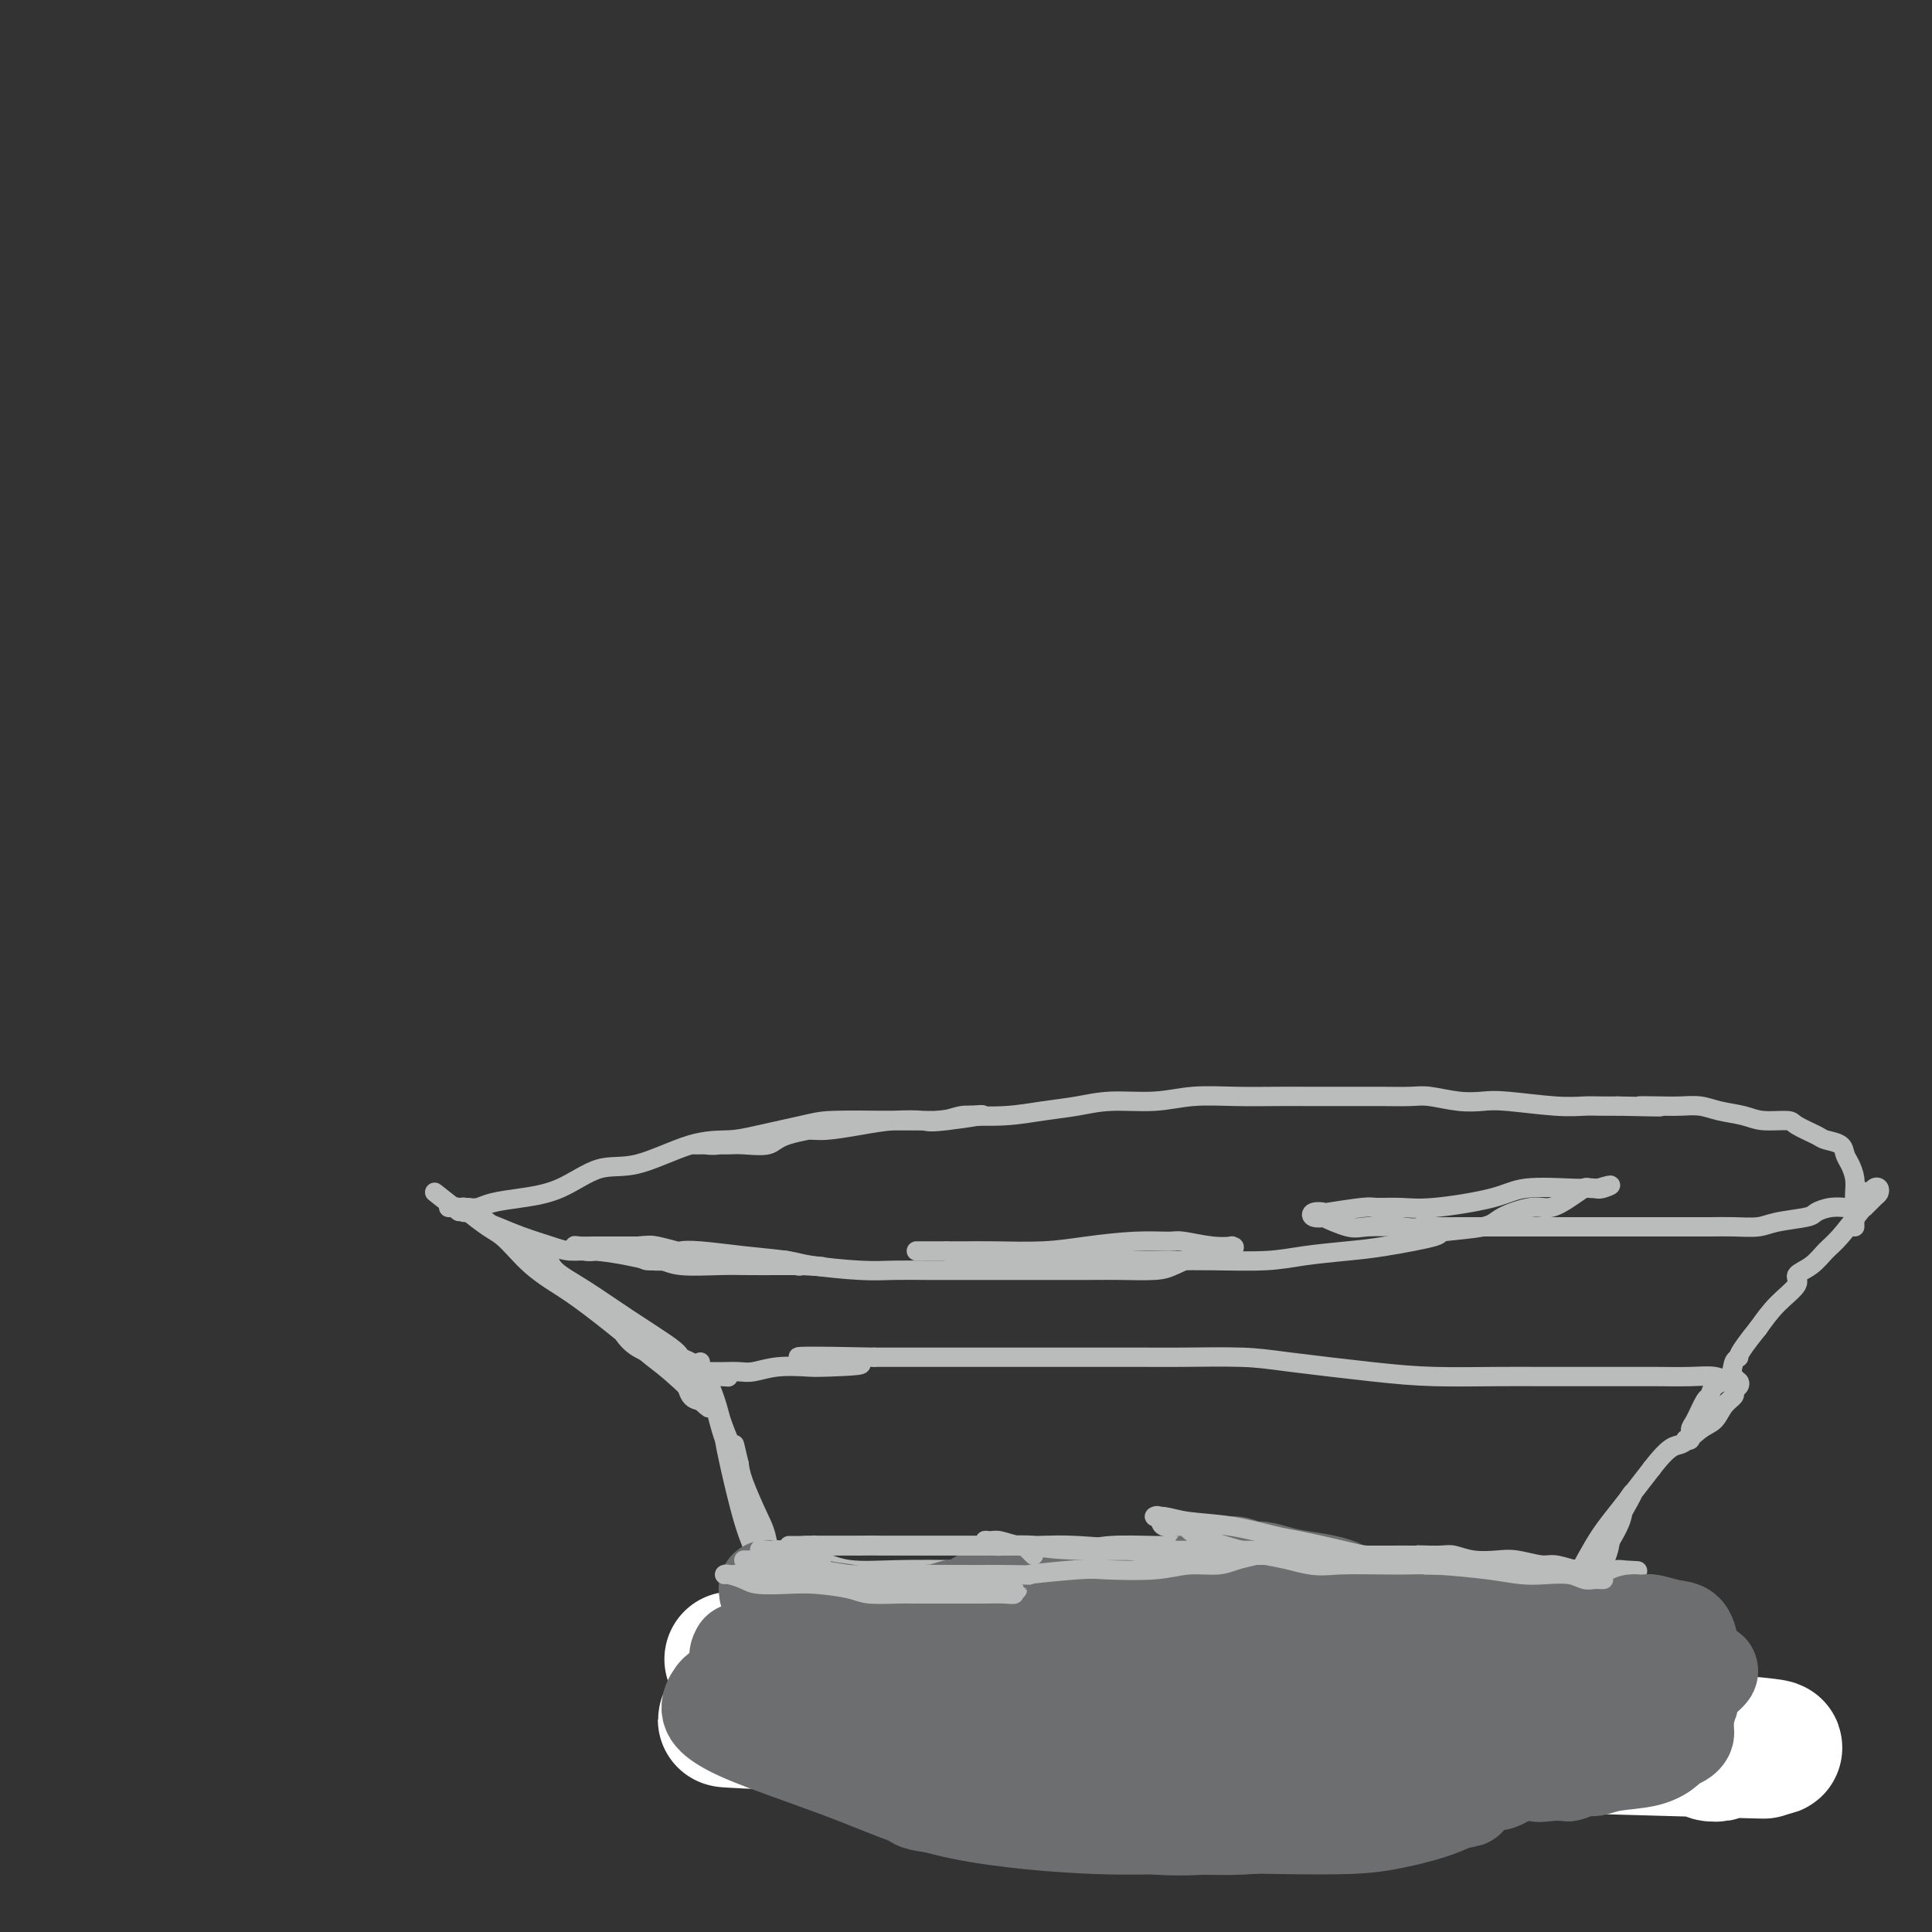 <svg viewBox='0 0 400 400' version='1.1' xmlns='http://www.w3.org/2000/svg' xmlns:xlink='http://www.w3.org/1999/xlink'><rect x="0" y="0" width="400" height="400" fill="#333333" stroke="none"/><g fill='none' stroke='#BABBBB' stroke-width='4' stroke-linecap='round' stroke-linejoin='round'><path d='M145,282c-0.173,0.116 -0.346,0.232 0,1c0.346,0.768 1.212,2.188 2,4c0.788,1.812 1.499,4.016 2,6c0.501,1.984 0.793,3.748 1,5c0.207,1.252 0.330,1.990 1,5c0.670,3.010 1.886,8.290 3,12c1.114,3.710 2.127,5.849 3,8c0.873,2.151 1.608,4.312 2,7c0.392,2.688 0.442,5.902 1,8c0.558,2.098 1.625,3.082 2,4c0.375,0.918 0.060,1.772 0,2c-0.060,0.228 0.137,-0.168 0,-2c-0.137,-1.832 -0.607,-5.099 -1,-7c-0.393,-1.901 -0.707,-2.438 -1,-5c-0.293,-2.562 -0.563,-7.151 -1,-10c-0.437,-2.849 -1.041,-3.959 -2,-6c-0.959,-2.041 -2.274,-5.012 -3,-7c-0.726,-1.988 -0.863,-2.994 -1,-4'/><path d='M153,303c-1.521,-6.544 -0.825,-3.404 -1,-3c-0.175,0.404 -1.221,-1.927 -2,-4c-0.779,-2.073 -1.292,-3.888 -2,-5c-0.708,-1.112 -1.610,-1.521 -2,-2c-0.390,-0.479 -0.266,-1.030 0,-1c0.266,0.030 0.675,0.640 1,1c0.325,0.360 0.566,0.471 1,2c0.434,1.529 1.062,4.475 2,7c0.938,2.525 2.187,4.630 3,8c0.813,3.370 1.188,8.004 2,11c0.812,2.996 2.059,4.354 3,7c0.941,2.646 1.576,6.581 2,9c0.424,2.419 0.635,3.323 1,4c0.365,0.677 0.882,1.126 1,2c0.118,0.874 -0.165,2.173 0,3c0.165,0.827 0.776,1.183 1,2c0.224,0.817 0.060,2.095 0,3c-0.060,0.905 -0.016,1.436 0,2c0.016,0.564 0.005,1.161 0,2c-0.005,0.839 -0.002,1.919 0,3'/><path d='M163,354c0.722,4.867 0.028,2.034 0,1c-0.028,-1.034 0.610,-0.271 1,0c0.390,0.271 0.532,0.049 1,0c0.468,-0.049 1.263,0.076 2,0c0.737,-0.076 1.415,-0.352 2,-1c0.585,-0.648 1.078,-1.667 4,-2c2.922,-0.333 8.273,0.020 12,0c3.727,-0.020 5.830,-0.412 9,0c3.170,0.412 7.406,1.627 10,2c2.594,0.373 3.544,-0.096 5,0c1.456,0.096 3.416,0.758 5,1c1.584,0.242 2.793,0.065 4,0c1.207,-0.065 2.413,-0.017 3,0c0.587,0.017 0.553,0.004 1,0c0.447,-0.004 1.373,0.002 2,0c0.627,-0.002 0.955,-0.011 1,0c0.045,0.011 -0.192,0.042 -1,0c-0.808,-0.042 -2.186,-0.155 -4,0c-1.814,0.155 -4.065,0.580 -8,0c-3.935,-0.580 -9.553,-2.166 -13,-3c-3.447,-0.834 -4.724,-0.917 -6,-1'/><path d='M193,351c-6.338,-0.619 -6.683,-0.166 -7,0c-0.317,0.166 -0.605,0.045 -1,0c-0.395,-0.045 -0.897,-0.015 0,0c0.897,0.015 3.194,0.015 6,0c2.806,-0.015 6.123,-0.046 9,0c2.877,0.046 5.314,0.168 7,0c1.686,-0.168 2.620,-0.626 4,0c1.380,0.626 3.206,2.335 5,3c1.794,0.665 3.557,0.286 5,0c1.443,-0.286 2.567,-0.479 5,0c2.433,0.479 6.175,1.630 9,2c2.825,0.370 4.732,-0.040 7,0c2.268,0.040 4.896,0.532 7,1c2.104,0.468 3.684,0.914 5,1c1.316,0.086 2.370,-0.187 4,0c1.630,0.187 3.838,0.835 5,1c1.162,0.165 1.278,-0.152 2,0c0.722,0.152 2.049,0.773 3,1c0.951,0.227 1.525,0.061 2,0c0.475,-0.061 0.850,-0.017 1,0c0.150,0.017 0.075,0.009 0,0'/><path d='M271,360c9.298,1.170 2.543,-0.404 0,-1c-2.543,-0.596 -0.874,-0.212 0,0c0.874,0.212 0.952,0.254 1,0c0.048,-0.254 0.065,-0.804 0,-1c-0.065,-0.196 -0.214,-0.038 0,0c0.214,0.038 0.789,-0.042 1,0c0.211,0.042 0.058,0.207 0,0c-0.058,-0.207 -0.019,-0.788 0,-1c0.019,-0.212 0.019,-0.057 0,0c-0.019,0.057 -0.057,0.015 0,0c0.057,-0.015 0.208,-0.004 0,0c-0.208,0.004 -0.774,0.001 -1,0c-0.226,-0.001 -0.113,-0.001 0,0'/><path d='M272,357c0.030,-0.448 -0.396,-0.067 -1,0c-0.604,0.067 -1.387,-0.179 -2,0c-0.613,0.179 -1.056,0.784 -2,1c-0.944,0.216 -2.387,0.044 -3,0c-0.613,-0.044 -0.395,0.041 -1,0c-0.605,-0.041 -2.033,-0.207 -3,0c-0.967,0.207 -1.473,0.787 -2,1c-0.527,0.213 -1.077,0.057 -2,0c-0.923,-0.057 -2.220,-0.016 -3,0c-0.780,0.016 -1.042,0.008 -1,0c0.042,-0.008 0.387,-0.016 1,0c0.613,0.016 1.494,0.057 3,0c1.506,-0.057 3.636,-0.212 5,0c1.364,0.212 1.963,0.793 4,1c2.037,0.207 5.512,0.041 7,0c1.488,-0.041 0.988,0.041 2,0c1.012,-0.041 3.536,-0.207 5,0c1.464,0.207 1.869,0.788 3,1c1.131,0.212 2.988,0.057 4,0c1.012,-0.057 1.178,-0.015 2,0c0.822,0.015 2.298,0.004 3,0c0.702,-0.004 0.629,-0.001 1,0c0.371,0.001 1.185,0.001 2,0'/><path d='M294,361c6.484,0.309 2.193,0.083 0,0c-2.193,-0.083 -2.287,-0.022 -4,0c-1.713,0.022 -5.046,0.006 -7,0c-1.954,-0.006 -2.531,-0.002 -4,0c-1.469,0.002 -3.832,0.000 -5,0c-1.168,-0.000 -1.141,-0.000 -2,0c-0.859,0.000 -2.603,0.000 -4,0c-1.397,-0.000 -2.448,-0.000 -3,0c-0.552,0.000 -0.605,0.000 -1,0c-0.395,-0.000 -1.132,0.000 -1,0c0.132,-0.000 1.133,-0.000 2,0c0.867,0.000 1.599,0.000 3,0c1.401,-0.000 3.470,-0.000 6,0c2.530,0.000 5.521,0.000 7,0c1.479,-0.000 1.447,-0.001 3,0c1.553,0.001 4.692,0.004 6,0c1.308,-0.004 0.784,-0.015 1,0c0.216,0.015 1.171,0.056 2,0c0.829,-0.056 1.531,-0.207 3,0c1.469,0.207 3.705,0.774 5,1c1.295,0.226 1.647,0.113 2,0'/><path d='M303,362c6.288,0.154 3.009,0.039 2,0c-1.009,-0.039 0.251,-0.001 1,0c0.749,0.001 0.988,-0.034 1,0c0.012,0.034 -0.203,0.138 0,0c0.203,-0.138 0.824,-0.516 1,-1c0.176,-0.484 -0.093,-1.072 0,-1c0.093,0.072 0.547,0.805 1,0c0.453,-0.805 0.904,-3.147 1,-4c0.096,-0.853 -0.162,-0.217 1,-2c1.162,-1.783 3.744,-5.986 5,-8c1.256,-2.014 1.187,-1.841 2,-3c0.813,-1.159 2.506,-3.651 4,-6c1.494,-2.349 2.787,-4.556 5,-8c2.213,-3.444 5.347,-8.127 7,-11c1.653,-2.873 1.827,-3.937 2,-5'/><path d='M336,313c4.302,-7.506 1.056,-2.772 0,-1c-1.056,1.772 0.077,0.583 0,1c-0.077,0.417 -1.364,2.440 -2,4c-0.636,1.560 -0.622,2.656 -1,4c-0.378,1.344 -1.148,2.937 -2,5c-0.852,2.063 -1.787,4.598 -3,7c-1.213,2.402 -2.703,4.671 -4,7c-1.297,2.329 -2.400,4.719 -3,6c-0.600,1.281 -0.697,1.455 -1,2c-0.303,0.545 -0.811,1.462 -1,2c-0.189,0.538 -0.059,0.697 0,1c0.059,0.303 0.048,0.748 0,0c-0.048,-0.748 -0.132,-2.690 0,-4c0.132,-1.310 0.482,-1.987 1,-3c0.518,-1.013 1.206,-2.360 2,-5c0.794,-2.640 1.693,-6.572 2,-8c0.307,-1.428 0.020,-0.352 1,-2c0.980,-1.648 3.225,-6.021 5,-9c1.775,-2.979 3.078,-4.566 5,-7c1.922,-2.434 4.461,-5.717 7,-9'/><path d='M342,304c3.943,-5.149 4.802,-4.521 6,-5c1.198,-0.479 2.737,-2.065 4,-3c1.263,-0.935 2.251,-1.220 3,-2c0.749,-0.780 1.259,-2.055 2,-3c0.741,-0.945 1.712,-1.560 2,-2c0.288,-0.440 -0.108,-0.706 0,-1c0.108,-0.294 0.722,-0.618 1,-1c0.278,-0.382 0.222,-0.824 0,-1c-0.222,-0.176 -0.611,-0.088 -1,0'/><path d='M359,286c0.612,-1.233 0.142,-0.316 0,0c-0.142,0.316 0.046,0.032 0,0c-0.046,-0.032 -0.325,0.188 -1,0c-0.675,-0.188 -1.748,-0.782 -3,-1c-1.252,-0.218 -2.685,-0.058 -5,0c-2.315,0.058 -5.512,0.016 -7,0c-1.488,-0.016 -1.266,-0.004 -3,0c-1.734,0.004 -5.425,0.002 -8,0c-2.575,-0.002 -4.033,-0.002 -6,0c-1.967,0.002 -4.443,0.008 -7,0c-2.557,-0.008 -5.194,-0.030 -9,0c-3.806,0.030 -8.779,0.113 -13,0c-4.221,-0.113 -7.689,-0.423 -13,-1c-5.311,-0.577 -12.465,-1.423 -17,-2c-4.535,-0.577 -6.450,-0.887 -10,-1c-3.550,-0.113 -8.734,-0.030 -12,0c-3.266,0.030 -4.614,0.008 -8,0c-3.386,-0.008 -8.812,-0.002 -12,0c-3.188,0.002 -4.139,0.001 -6,0c-1.861,-0.001 -4.631,-0.000 -8,0c-3.369,0.000 -7.336,0.000 -10,0c-2.664,-0.000 -4.025,-0.000 -6,0c-1.975,0.000 -4.564,0.000 -7,0c-2.436,-0.000 -4.718,-0.000 -7,0'/><path d='M181,281c-28.487,-0.607 -10.703,0.377 -5,1c5.703,0.623 -0.673,0.885 -4,1c-3.327,0.115 -3.604,0.083 -5,0c-1.396,-0.083 -3.911,-0.218 -6,0c-2.089,0.218 -3.752,0.791 -5,1c-1.248,0.209 -2.082,0.056 -3,0c-0.918,-0.056 -1.920,-0.016 -3,0c-1.080,0.016 -2.237,0.008 -3,0c-0.763,-0.008 -1.132,-0.016 -2,0c-0.868,0.016 -2.235,0.057 -3,0c-0.765,-0.057 -0.927,-0.211 -1,0c-0.073,0.211 -0.056,0.789 0,1c0.056,0.211 0.151,0.057 0,0c-0.151,-0.057 -0.549,-0.015 0,0c0.549,0.015 2.045,0.004 3,0c0.955,-0.004 1.369,-0.001 2,0c0.631,0.001 1.477,0.000 2,0c0.523,-0.000 0.721,-0.000 1,0c0.279,0.000 0.640,0.000 1,0'/><path d='M150,285c1.333,0.167 0.667,0.083 0,0'/><path d='M144,283c-0.200,-0.332 -0.400,-0.665 -1,-1c-0.600,-0.335 -1.600,-0.673 -2,-1c-0.400,-0.327 -0.199,-0.644 -2,-2c-1.801,-1.356 -5.602,-3.752 -9,-6c-3.398,-2.248 -6.391,-4.347 -9,-6c-2.609,-1.653 -4.834,-2.858 -6,-4c-1.166,-1.142 -1.273,-2.221 -2,-3c-0.727,-0.779 -2.074,-1.258 -2,-1c0.074,0.258 1.569,1.252 3,3c1.431,1.748 2.796,4.248 5,6c2.204,1.752 5.245,2.754 7,4c1.755,1.246 2.223,2.737 3,4c0.777,1.263 1.862,2.300 3,3c1.138,0.700 2.330,1.063 4,2c1.670,0.937 3.819,2.447 5,4c1.181,1.553 1.395,3.149 2,4c0.605,0.851 1.601,0.957 2,1c0.399,0.043 0.199,0.021 0,0'/><path d='M145,290c4.344,3.984 -0.795,-1.057 -4,-4c-3.205,-2.943 -4.475,-3.789 -6,-5c-1.525,-1.211 -3.303,-2.788 -6,-5c-2.697,-2.212 -6.311,-5.058 -9,-7c-2.689,-1.942 -4.451,-2.980 -6,-4c-1.549,-1.020 -2.884,-2.021 -4,-3c-1.116,-0.979 -2.012,-1.937 -3,-3c-0.988,-1.063 -2.067,-2.232 -3,-3c-0.933,-0.768 -1.721,-1.134 -3,-2c-1.279,-0.866 -3.050,-2.232 -4,-3c-0.950,-0.768 -1.078,-0.938 -1,-1c0.078,-0.062 0.364,-0.017 0,0c-0.364,0.017 -1.376,0.004 -2,0c-0.624,-0.004 -0.860,-0.001 -1,0c-0.140,0.001 -0.183,0.000 0,0c0.183,-0.000 0.591,-0.000 1,0'/><path d='M94,250c-7.878,-6.187 -2.074,-1.653 0,0c2.074,1.653 0.417,0.427 0,0c-0.417,-0.427 0.406,-0.055 1,0c0.594,0.055 0.958,-0.207 1,0c0.042,0.207 -0.238,0.884 0,1c0.238,0.116 0.994,-0.330 2,0c1.006,0.330 2.263,1.437 3,2c0.737,0.563 0.953,0.581 2,1c1.047,0.419 2.926,1.239 5,2c2.074,0.761 4.345,1.461 6,2c1.655,0.539 2.695,0.915 4,1c1.305,0.085 2.875,-0.121 5,0c2.125,0.121 4.805,0.568 7,1c2.195,0.432 3.903,0.848 5,1c1.097,0.152 1.582,0.040 5,0c3.418,-0.040 9.770,-0.007 13,0c3.230,0.007 3.338,-0.012 4,0c0.662,0.012 1.879,0.055 3,0c1.121,-0.055 2.148,-0.207 3,0c0.852,0.207 1.529,0.773 2,1c0.471,0.227 0.735,0.113 1,0'/><path d='M166,262c7.688,0.464 2.907,0.124 1,0c-1.907,-0.124 -0.939,-0.034 -1,0c-0.061,0.034 -1.150,0.010 -2,0c-0.850,-0.010 -1.462,-0.007 -3,0c-1.538,0.007 -4.002,0.017 -6,0c-1.998,-0.017 -3.531,-0.060 -6,0c-2.469,0.060 -5.875,0.223 -8,0c-2.125,-0.223 -2.971,-0.830 -4,-1c-1.029,-0.170 -2.243,0.099 -3,0c-0.757,-0.099 -1.058,-0.566 -3,-1c-1.942,-0.434 -5.524,-0.834 -7,-1c-1.476,-0.166 -0.845,-0.097 -1,0c-0.155,0.097 -1.094,0.222 -2,0c-0.906,-0.222 -1.779,-0.792 -2,-1c-0.221,-0.208 0.209,-0.056 1,0c0.791,0.056 1.944,0.015 3,0c1.056,-0.015 2.015,-0.004 3,0c0.985,0.004 1.996,0.001 3,0c1.004,-0.001 2.002,-0.001 3,0'/><path d='M132,258c2.372,-0.214 2.801,-0.251 4,0c1.199,0.251 3.168,0.788 4,1c0.832,0.212 0.527,0.098 1,0c0.473,-0.098 1.724,-0.180 4,0c2.276,0.180 5.576,0.623 9,1c3.424,0.377 6.972,0.690 9,1c2.028,0.310 2.537,0.619 5,1c2.463,0.381 6.882,0.834 10,1c3.118,0.166 4.935,0.044 7,0c2.065,-0.044 4.376,-0.012 7,0c2.624,0.012 5.560,0.004 8,0c2.440,-0.004 4.384,-0.003 9,0c4.616,0.003 11.903,0.008 16,0c4.097,-0.008 5.005,-0.030 7,0c1.995,0.030 5.076,0.113 7,0c1.924,-0.113 2.692,-0.423 4,-1c1.308,-0.577 3.158,-1.423 4,-2c0.842,-0.577 0.676,-0.887 1,-1c0.324,-0.113 1.138,-0.030 2,0c0.862,0.030 1.770,0.008 2,0c0.230,-0.008 -0.220,-0.002 0,0c0.220,0.002 1.110,0.001 2,0'/><path d='M254,259c2.506,-0.841 1.271,-0.943 1,-1c-0.271,-0.057 0.421,-0.069 0,0c-0.421,0.069 -1.954,0.217 -4,0c-2.046,-0.217 -4.605,-0.801 -6,-1c-1.395,-0.199 -1.628,-0.015 -3,0c-1.372,0.015 -3.884,-0.140 -7,0c-3.116,0.140 -6.835,0.573 -10,1c-3.165,0.427 -5.774,0.846 -9,1c-3.226,0.154 -7.067,0.041 -10,0c-2.933,-0.041 -4.957,-0.011 -6,0c-1.043,0.011 -1.105,0.003 -2,0c-0.895,-0.003 -2.623,-0.001 -4,0c-1.377,0.001 -2.402,0.000 -3,0c-0.598,-0.000 -0.769,-0.000 -1,0c-0.231,0.000 -0.524,0.000 0,0c0.524,-0.000 1.864,-0.000 3,0c1.136,0.000 2.068,0.000 3,0'/><path d='M196,259c1.224,0.453 1.783,1.585 3,2c1.217,0.415 3.093,0.111 5,0c1.907,-0.111 3.844,-0.030 7,0c3.156,0.030 7.532,0.008 10,0c2.468,-0.008 3.028,-0.002 4,0c0.972,0.002 2.355,0.001 5,0c2.645,-0.001 6.552,-0.003 9,0c2.448,0.003 3.437,0.012 5,0c1.563,-0.012 3.699,-0.044 7,0c3.301,0.044 7.766,0.163 11,0c3.234,-0.163 5.237,-0.607 8,-1c2.763,-0.393 6.284,-0.735 9,-1c2.716,-0.265 4.625,-0.455 8,-1c3.375,-0.545 8.216,-1.446 10,-2c1.784,-0.554 0.510,-0.760 2,-1c1.490,-0.240 5.742,-0.515 8,-1c2.258,-0.485 2.521,-1.181 4,-2c1.479,-0.819 4.174,-1.760 6,-2c1.826,-0.240 2.782,0.223 4,0c1.218,-0.223 2.698,-1.132 4,-2c1.302,-0.868 2.428,-1.695 3,-2c0.572,-0.305 0.592,-0.087 1,0c0.408,0.087 1.204,0.044 2,0'/><path d='M331,246c4.032,-1.238 2.112,-0.333 1,0c-1.112,0.333 -1.417,0.095 -2,0c-0.583,-0.095 -1.446,-0.046 -2,0c-0.554,0.046 -0.800,0.089 -3,0c-2.200,-0.089 -6.355,-0.311 -9,0c-2.645,0.311 -3.781,1.154 -7,2c-3.219,0.846 -8.520,1.694 -12,2c-3.480,0.306 -5.137,0.068 -7,0c-1.863,-0.068 -3.932,0.033 -5,0c-1.068,-0.033 -1.136,-0.201 -3,0c-1.864,0.201 -5.524,0.772 -7,1c-1.476,0.228 -0.768,0.112 -1,0c-0.232,-0.112 -1.405,-0.218 -2,0c-0.595,0.218 -0.612,0.762 0,1c0.612,0.238 1.855,0.169 2,0c0.145,-0.169 -0.806,-0.437 0,0c0.806,0.437 3.371,1.579 5,2c1.629,0.421 2.323,0.120 4,0c1.677,-0.120 4.339,-0.060 7,0'/><path d='M290,254c3.585,0.464 3.546,0.124 4,0c0.454,-0.124 1.399,-0.033 3,0c1.601,0.033 3.857,0.009 5,0c1.143,-0.009 1.173,-0.002 3,0c1.827,0.002 5.450,0.001 7,0c1.550,-0.001 1.025,-0.000 2,0c0.975,0.000 3.449,0.000 5,0c1.551,-0.000 2.178,-0.000 4,0c1.822,0.000 4.840,-0.000 7,0c2.160,0.000 3.462,0.000 5,0c1.538,-0.000 3.313,-0.000 5,0c1.687,0.000 3.288,0.001 5,0c1.712,-0.001 3.536,-0.003 5,0c1.464,0.003 2.567,0.012 4,0c1.433,-0.012 3.194,-0.044 5,0c1.806,0.044 3.655,0.166 5,0c1.345,-0.166 2.185,-0.619 4,-1c1.815,-0.381 4.605,-0.691 6,-1c1.395,-0.309 1.394,-0.619 2,-1c0.606,-0.381 1.817,-0.833 3,-1c1.183,-0.167 2.338,-0.048 3,0c0.662,0.048 0.831,0.024 1,0'/><path d='M383,250c3.345,-0.433 2.206,0.486 2,0c-0.206,-0.486 0.520,-2.376 1,-3c0.480,-0.624 0.715,0.016 1,0c0.285,-0.016 0.619,-0.690 1,-1c0.381,-0.310 0.809,-0.255 1,0c0.191,0.255 0.144,0.712 0,1c-0.144,0.288 -0.384,0.408 -1,1c-0.616,0.592 -1.609,1.657 -2,2c-0.391,0.343 -0.180,-0.035 -1,1c-0.820,1.035 -2.672,3.483 -4,5c-1.328,1.517 -2.133,2.102 -3,3c-0.867,0.898 -1.796,2.108 -3,3c-1.204,0.892 -2.684,1.466 -3,2c-0.316,0.534 0.530,1.028 0,2c-0.530,0.972 -2.437,2.420 -4,4c-1.563,1.580 -2.781,3.290 -4,5'/><path d='M364,275c-4.717,5.827 -4.010,5.895 -4,6c0.010,0.105 -0.679,0.249 -1,1c-0.321,0.751 -0.275,2.110 -1,3c-0.725,0.890 -2.223,1.312 -3,2c-0.777,0.688 -0.834,1.642 -1,2c-0.166,0.358 -0.440,0.120 -1,1c-0.560,0.880 -1.404,2.877 -2,4c-0.596,1.123 -0.943,1.373 -1,2c-0.057,0.627 0.177,1.630 0,2c-0.177,0.370 -0.765,0.106 -1,0c-0.235,-0.106 -0.118,-0.053 0,0'/><path d='M97,250c0.637,0.090 1.274,0.181 2,0c0.726,-0.181 1.543,-0.633 3,-1c1.457,-0.367 3.556,-0.648 6,-1c2.444,-0.352 5.234,-0.773 8,-2c2.766,-1.227 5.509,-3.259 8,-4c2.491,-0.741 4.732,-0.191 8,-1c3.268,-0.809 7.563,-2.977 11,-4c3.437,-1.023 6.015,-0.901 8,-1c1.985,-0.099 3.377,-0.419 6,-1c2.623,-0.581 6.476,-1.423 9,-2c2.524,-0.577 3.718,-0.891 6,-1c2.282,-0.109 5.651,-0.015 9,0c3.349,0.015 6.679,-0.048 9,0c2.321,0.048 3.633,0.209 5,0c1.367,-0.209 2.789,-0.788 4,-1c1.211,-0.212 2.211,-0.057 3,0c0.789,0.057 1.368,0.016 1,0c-0.368,-0.016 -1.684,-0.008 -3,0'/><path d='M200,231c8.141,-0.705 -0.006,0.533 -4,1c-3.994,0.467 -3.835,0.163 -5,0c-1.165,-0.163 -3.655,-0.185 -6,0c-2.345,0.185 -4.545,0.575 -7,1c-2.455,0.425 -5.166,0.883 -7,1c-1.834,0.117 -2.791,-0.109 -4,0c-1.209,0.109 -2.671,0.551 -4,1c-1.329,0.449 -2.526,0.905 -4,1c-1.474,0.095 -3.227,-0.171 -5,0c-1.773,0.171 -3.568,0.778 -5,1c-1.432,0.222 -2.501,0.060 -3,0c-0.499,-0.060 -0.428,-0.016 -1,0c-0.572,0.016 -1.786,0.006 -1,0c0.786,-0.006 3.572,-0.007 5,0c1.428,0.007 1.497,0.024 2,0c0.503,-0.024 1.440,-0.087 3,0c1.560,0.087 3.741,0.325 5,0c1.259,-0.325 1.594,-1.211 4,-2c2.406,-0.789 6.882,-1.479 9,-2c2.118,-0.521 1.878,-0.871 3,-1c1.122,-0.129 3.606,-0.037 7,0c3.394,0.037 7.697,0.018 12,0'/><path d='M194,232c8.692,-1.013 6.421,-1.046 7,-1c0.579,0.046 4.007,0.171 7,0c2.993,-0.171 5.549,-0.638 8,-1c2.451,-0.362 4.796,-0.619 7,-1c2.204,-0.381 4.269,-0.887 7,-1c2.731,-0.113 6.130,0.166 9,0c2.870,-0.166 5.211,-0.776 8,-1c2.789,-0.224 6.025,-0.060 9,0c2.975,0.060 5.689,0.016 8,0c2.311,-0.016 4.219,-0.005 7,0c2.781,0.005 6.434,0.005 9,0c2.566,-0.005 4.045,-0.015 6,0c1.955,0.015 4.387,0.056 6,0c1.613,-0.056 2.408,-0.207 4,0c1.592,0.207 3.980,0.774 6,1c2.020,0.226 3.670,0.113 5,0c1.330,-0.113 2.340,-0.226 5,0c2.660,0.226 6.971,0.793 10,1c3.029,0.207 4.777,0.056 6,0c1.223,-0.056 1.921,-0.016 3,0c1.079,0.016 2.540,0.008 4,0'/><path d='M335,229c14.554,0.310 6.940,0.086 5,0c-1.940,-0.086 1.794,-0.034 4,0c2.206,0.034 2.885,0.052 4,0c1.115,-0.052 2.667,-0.172 4,0c1.333,0.172 2.448,0.637 4,1c1.552,0.363 3.540,0.626 5,1c1.460,0.374 2.392,0.860 4,1c1.608,0.140 3.891,-0.065 5,0c1.109,0.065 1.042,0.402 2,1c0.958,0.598 2.939,1.458 4,2c1.061,0.542 1.202,0.767 2,1c0.798,0.233 2.252,0.475 3,1c0.748,0.525 0.789,1.334 1,2c0.211,0.666 0.592,1.189 1,2c0.408,0.811 0.841,1.908 1,3c0.159,1.092 0.043,2.177 0,3c-0.043,0.823 -0.011,1.384 0,2c0.011,0.616 0.003,1.289 0,2c-0.003,0.711 -0.001,1.461 0,2c0.001,0.539 0.000,0.868 0,1c-0.000,0.132 -0.000,0.066 0,0'/></g>
<g fill='none' stroke='#FFFFFF' stroke-width='28' stroke-linecap='round' stroke-linejoin='round'><path d='M158,356c4.994,0.038 9.987,0.076 3,0c-6.987,-0.076 -25.955,-0.265 13,1c38.955,1.265 135.834,3.986 172,5c36.166,1.014 11.619,0.321 3,0c-8.619,-0.321 -1.310,-0.272 2,0c3.310,0.272 2.622,0.765 3,1c0.378,0.235 1.822,0.210 2,0c0.178,-0.210 -0.911,-0.605 -2,-1'/><path d='M354,362c29.020,0.479 3.570,-1.322 -7,-2c-10.570,-0.678 -6.260,-0.233 -6,0c0.260,0.233 -3.529,0.256 -8,0c-4.471,-0.256 -9.623,-0.789 -13,-1c-3.377,-0.211 -4.978,-0.098 -7,0c-2.022,0.098 -4.466,0.182 -8,0c-3.534,-0.182 -8.158,-0.629 -11,-1c-2.842,-0.371 -3.903,-0.667 -7,-1c-3.097,-0.333 -8.230,-0.702 -14,-1c-5.770,-0.298 -12.178,-0.524 -17,-1c-4.822,-0.476 -8.059,-1.204 -14,-2c-5.941,-0.796 -14.587,-1.662 -20,-2c-5.413,-0.338 -7.592,-0.147 -10,0c-2.408,0.147 -5.045,0.252 -9,0c-3.955,-0.252 -9.228,-0.860 -12,-1c-2.772,-0.140 -3.043,0.188 -6,0c-2.957,-0.188 -8.601,-0.890 -11,-1c-2.399,-0.110 -1.552,0.374 -2,0c-0.448,-0.374 -2.192,-1.606 -4,-2c-1.808,-0.394 -3.681,0.049 -5,0c-1.319,-0.049 -2.086,-0.590 -3,-1c-0.914,-0.410 -1.975,-0.689 -3,-1c-1.025,-0.311 -2.012,-0.656 -3,-1'/><path d='M154,344c-4.793,-0.927 -1.275,-0.246 0,0c1.275,0.246 0.307,0.056 0,0c-0.307,-0.056 0.048,0.024 1,0c0.952,-0.024 2.501,-0.150 4,0c1.499,0.150 2.946,0.576 6,1c3.054,0.424 7.713,0.846 13,1c5.287,0.154 11.201,0.042 19,0c7.799,-0.042 17.485,-0.012 24,0c6.515,0.012 9.861,0.007 18,0c8.139,-0.007 21.072,-0.016 28,0c6.928,0.016 7.852,0.057 10,0c2.148,-0.057 5.520,-0.211 11,0c5.480,0.211 13.067,0.789 17,1c3.933,0.211 4.213,0.057 5,0c0.787,-0.057 2.082,-0.016 4,0c1.918,0.016 4.459,0.008 7,0'/><path d='M321,347c26.873,0.525 10.556,0.337 6,0c-4.556,-0.337 2.649,-0.822 6,-1c3.351,-0.178 2.849,-0.048 3,0c0.151,0.048 0.955,0.013 2,0c1.045,-0.013 2.332,-0.003 3,0c0.668,0.003 0.718,0.001 1,0c0.282,-0.001 0.795,-0.000 1,0c0.205,0.000 0.103,0.000 0,0'/></g>
<g fill='none' stroke='#BABBBB' stroke-width='4' stroke-linecap='round' stroke-linejoin='round'><path d='M158,320c0.397,0.467 0.795,0.934 1,1c0.205,0.066 0.218,-0.270 2,0c1.782,0.270 5.335,1.145 8,2c2.665,0.855 4.444,1.691 7,2c2.556,0.309 5.890,0.090 10,0c4.110,-0.090 8.997,-0.051 13,0c4.003,0.051 7.122,0.115 9,0c1.878,-0.115 2.515,-0.409 4,-1c1.485,-0.591 3.818,-1.479 6,-2c2.182,-0.521 4.212,-0.676 6,-1c1.788,-0.324 3.335,-0.819 6,-1c2.665,-0.181 6.448,-0.049 9,0c2.552,0.049 3.875,0.013 6,0c2.125,-0.013 5.054,-0.005 7,0c1.946,0.005 2.908,0.005 4,0c1.092,-0.005 2.313,-0.016 4,0c1.687,0.016 3.839,0.060 5,0c1.161,-0.060 1.332,-0.222 2,0c0.668,0.222 1.834,0.829 3,1c1.166,0.171 2.333,-0.094 3,0c0.667,0.094 0.833,0.547 1,1'/><path d='M274,322c7.391,0.309 3.867,0.083 3,0c-0.867,-0.083 0.923,-0.022 2,0c1.077,0.022 1.442,0.005 3,0c1.558,-0.005 4.309,0.002 6,0c1.691,-0.002 2.322,-0.014 4,0c1.678,0.014 4.404,0.055 6,0c1.596,-0.055 2.062,-0.207 3,0c0.938,0.207 2.346,0.772 4,1c1.654,0.228 3.553,0.117 5,0c1.447,-0.117 2.441,-0.242 4,0c1.559,0.242 3.681,0.849 5,1c1.319,0.151 1.834,-0.156 3,0c1.166,0.156 2.984,0.774 4,1c1.016,0.226 1.229,0.061 2,0c0.771,-0.061 2.099,-0.016 3,0c0.901,0.016 1.376,0.004 2,0c0.624,-0.004 1.399,-0.001 2,0c0.601,0.001 1.029,0.000 1,0c-0.029,-0.000 -0.514,-0.000 -1,0'/><path d='M335,325c8.950,0.459 0.826,0.108 -3,0c-3.826,-0.108 -3.352,0.027 -4,0c-0.648,-0.027 -2.416,-0.218 -5,0c-2.584,0.218 -5.983,0.843 -8,1c-2.017,0.157 -2.652,-0.154 -5,0c-2.348,0.154 -6.409,0.773 -9,1c-2.591,0.227 -3.714,0.061 -5,0c-1.286,-0.061 -2.737,-0.016 -4,0c-1.263,0.016 -2.340,0.004 -3,0c-0.660,-0.004 -0.903,-0.001 -1,0c-0.097,0.001 -0.049,0.001 0,0'/></g>
<g fill='none' stroke='#6D6E70' stroke-width='20' stroke-linecap='round' stroke-linejoin='round'><path d='M162,337c-0.210,0.255 -0.419,0.509 0,1c0.419,0.491 1.467,1.218 3,2c1.533,0.782 3.550,1.620 5,2c1.450,0.380 2.331,0.301 5,1c2.669,0.699 7.124,2.177 9,3c1.876,0.823 1.171,0.991 2,1c0.829,0.009 3.191,-0.141 5,0c1.809,0.141 3.063,0.574 5,1c1.937,0.426 4.555,0.844 7,1c2.445,0.156 4.717,0.050 7,0c2.283,-0.050 4.578,-0.045 7,0c2.422,0.045 4.972,0.129 6,0c1.028,-0.129 0.535,-0.470 -1,-1c-1.535,-0.530 -4.113,-1.247 -6,-2c-1.887,-0.753 -3.083,-1.542 -4,-2c-0.917,-0.458 -1.555,-0.585 -4,-1c-2.445,-0.415 -6.699,-1.119 -10,-2c-3.301,-0.881 -5.651,-1.941 -8,-3'/><path d='M190,338c-5.691,-1.611 -3.419,-0.137 -4,0c-0.581,0.137 -4.017,-1.062 -6,-2c-1.983,-0.938 -2.515,-1.614 -4,-2c-1.485,-0.386 -3.925,-0.482 -6,-1c-2.075,-0.518 -3.787,-1.457 -5,-2c-1.213,-0.543 -1.926,-0.690 -3,-1c-1.074,-0.310 -2.507,-0.785 -3,-1c-0.493,-0.215 -0.045,-0.171 0,0c0.045,0.171 -0.313,0.470 0,1c0.313,0.530 1.299,1.291 2,2c0.701,0.709 1.119,1.365 2,2c0.881,0.635 2.226,1.250 3,2c0.774,0.750 0.978,1.636 2,2c1.022,0.364 2.863,0.205 4,0c1.137,-0.205 1.570,-0.457 2,0c0.430,0.457 0.857,1.624 1,2c0.143,0.376 0.000,-0.040 1,0c1.000,0.040 3.141,0.536 4,1c0.859,0.464 0.436,0.898 1,1c0.564,0.102 2.113,-0.126 3,0c0.887,0.126 1.110,0.608 2,1c0.890,0.392 2.445,0.696 4,1'/><path d='M190,344c4.125,1.094 3.438,0.829 5,1c1.562,0.171 5.374,0.779 8,1c2.626,0.221 4.065,0.056 6,0c1.935,-0.056 4.365,-0.001 8,0c3.635,0.001 8.475,-0.052 12,0c3.525,0.052 5.735,0.207 9,0c3.265,-0.207 7.584,-0.777 11,-1c3.416,-0.223 5.931,-0.098 8,0c2.069,0.098 3.694,0.170 6,0c2.306,-0.170 5.292,-0.580 7,-1c1.708,-0.420 2.136,-0.848 1,-1c-1.136,-0.152 -3.838,-0.027 -6,0c-2.162,0.027 -3.785,-0.045 -6,0c-2.215,0.045 -5.021,0.207 -7,0c-1.979,-0.207 -3.129,-0.784 -6,-1c-2.871,-0.216 -7.462,-0.072 -12,0c-4.538,0.072 -9.023,0.072 -11,0c-1.977,-0.072 -1.448,-0.215 -4,0c-2.552,0.215 -8.187,0.789 -12,1c-3.813,0.211 -5.804,0.060 -8,0c-2.196,-0.060 -4.598,-0.030 -7,0'/><path d='M192,343c-13.312,-0.381 -7.592,-0.834 -7,-1c0.592,-0.166 -3.944,-0.044 -7,0c-3.056,0.044 -4.633,0.012 -6,0c-1.367,-0.012 -2.524,-0.003 -4,0c-1.476,0.003 -3.271,0.001 -5,0c-1.729,-0.001 -3.391,-0.002 -4,0c-0.609,0.002 -0.166,0.006 -1,0c-0.834,-0.006 -2.945,-0.021 -4,0c-1.055,0.021 -1.054,0.077 -1,0c0.054,-0.077 0.160,-0.288 0,0c-0.160,0.288 -0.586,1.075 0,2c0.586,0.925 2.183,1.989 5,3c2.817,1.011 6.855,1.970 10,3c3.145,1.030 5.398,2.133 10,3c4.602,0.867 11.553,1.500 15,2c3.447,0.500 3.388,0.867 10,1c6.612,0.133 19.893,0.033 25,0c5.107,-0.033 2.039,0.001 3,0c0.961,-0.001 5.951,-0.039 10,0c4.049,0.039 7.157,0.154 9,0c1.843,-0.154 2.422,-0.577 3,-1'/><path d='M253,355c9.770,-0.124 4.194,-0.435 2,-1c-2.194,-0.565 -1.006,-1.383 -1,-2c0.006,-0.617 -1.170,-1.031 -3,-2c-1.830,-0.969 -4.312,-2.491 -8,-3c-3.688,-0.509 -8.580,-0.005 -13,0c-4.420,0.005 -8.367,-0.490 -13,-1c-4.633,-0.510 -9.951,-1.035 -17,-1c-7.049,0.035 -15.828,0.631 -22,1c-6.172,0.369 -9.739,0.510 -14,1c-4.261,0.490 -9.218,1.328 -12,2c-2.782,0.672 -3.390,1.177 -4,2c-0.610,0.823 -1.224,1.963 -1,3c0.224,1.037 1.285,1.970 3,3c1.715,1.030 4.083,2.156 9,4c4.917,1.844 12.382,4.405 19,7c6.618,2.595 12.388,5.223 21,7c8.612,1.777 20.064,2.703 28,3c7.936,0.297 12.354,-0.034 17,0c4.646,0.034 9.520,0.432 15,0c5.480,-0.432 11.566,-1.695 15,-3c3.434,-1.305 4.217,-2.653 5,-4'/><path d='M279,371c4.007,-1.853 4.025,-2.985 4,-4c-0.025,-1.015 -0.093,-1.911 0,-3c0.093,-1.089 0.347,-2.369 0,-4c-0.347,-1.631 -1.296,-3.613 -3,-5c-1.704,-1.387 -4.163,-2.180 -10,-3c-5.837,-0.820 -15.052,-1.668 -22,-2c-6.948,-0.332 -11.630,-0.148 -20,0c-8.370,0.148 -20.430,0.261 -28,1c-7.570,0.739 -10.650,2.106 -15,3c-4.350,0.894 -9.970,1.316 -13,2c-3.030,0.684 -3.470,1.631 -4,3c-0.530,1.369 -1.149,3.161 -1,4c0.149,0.839 1.065,0.725 4,1c2.935,0.275 7.888,0.941 13,2c5.112,1.059 10.384,2.513 19,3c8.616,0.487 20.577,0.008 29,0c8.423,-0.008 13.307,0.454 21,0c7.693,-0.454 18.196,-1.823 25,-3c6.804,-1.177 9.909,-2.163 14,-4c4.091,-1.837 9.169,-4.525 12,-6c2.831,-1.475 3.416,-1.738 4,-2'/><path d='M308,354c4.337,-1.730 0.180,-0.054 -2,0c-2.180,0.054 -2.383,-1.514 -5,-2c-2.617,-0.486 -7.647,0.110 -12,1c-4.353,0.890 -8.030,2.073 -11,3c-2.970,0.927 -5.235,1.596 -12,3c-6.765,1.404 -18.031,3.541 -27,5c-8.969,1.459 -15.640,2.240 -21,3c-5.360,0.760 -9.408,1.500 -14,2c-4.592,0.500 -9.727,0.761 -12,1c-2.273,0.239 -1.684,0.457 -2,1c-0.316,0.543 -1.538,1.411 0,2c1.538,0.589 5.838,0.900 8,1c2.162,0.100 2.188,-0.012 5,0c2.812,0.012 8.409,0.147 15,1c6.591,0.853 14.174,2.422 20,3c5.826,0.578 9.895,0.163 14,0c4.105,-0.163 8.246,-0.074 13,0c4.754,0.074 10.120,0.133 14,0c3.880,-0.133 6.276,-0.459 9,-1c2.724,-0.541 5.778,-1.297 8,-2c2.222,-0.703 3.611,-1.351 5,-2'/><path d='M301,373c3.857,-0.810 2.499,-0.334 3,-1c0.501,-0.666 2.860,-2.472 4,-3c1.140,-0.528 1.062,0.223 2,0c0.938,-0.223 2.893,-1.422 4,-2c1.107,-0.578 1.365,-0.537 2,-1c0.635,-0.463 1.647,-1.429 3,-2c1.353,-0.571 3.049,-0.745 4,-1c0.951,-0.255 1.159,-0.590 2,-1c0.841,-0.410 2.316,-0.895 3,-1c0.684,-0.105 0.578,0.172 1,0c0.422,-0.172 1.371,-0.791 2,-1c0.629,-0.209 0.939,-0.007 1,0c0.061,0.007 -0.127,-0.182 0,-1c0.127,-0.818 0.570,-2.265 1,-3c0.430,-0.735 0.847,-0.756 1,-1c0.153,-0.244 0.041,-0.709 0,-1c-0.041,-0.291 -0.011,-0.408 0,-1c0.011,-0.592 0.003,-1.659 0,-2c-0.003,-0.341 -0.001,0.046 0,0c0.001,-0.046 0.000,-0.523 0,-1'/><path d='M334,350c0.464,-1.726 0.125,-1.039 0,-1c-0.125,0.039 -0.037,-0.568 0,-1c0.037,-0.432 0.024,-0.689 0,-1c-0.024,-0.311 -0.059,-0.674 0,-1c0.059,-0.326 0.212,-0.613 0,-1c-0.212,-0.387 -0.789,-0.874 -1,-1c-0.211,-0.126 -0.057,0.110 0,0c0.057,-0.110 0.015,-0.566 0,-1c-0.015,-0.434 -0.003,-0.848 0,-1c0.003,-0.152 -0.002,-0.044 0,0c0.002,0.044 0.010,0.023 0,0c-0.010,-0.023 -0.039,-0.047 0,0c0.039,0.047 0.146,0.167 0,0c-0.146,-0.167 -0.546,-0.619 -1,-1c-0.454,-0.381 -0.961,-0.690 -1,-1c-0.039,-0.310 0.392,-0.619 0,-1c-0.392,-0.381 -1.605,-0.833 -2,-1c-0.395,-0.167 0.030,-0.048 0,0c-0.030,0.048 -0.515,0.024 -1,0'/><path d='M328,338c-0.924,-2.099 -0.233,-1.347 0,-1c0.233,0.347 0.007,0.289 0,0c-0.007,-0.289 0.204,-0.810 0,-1c-0.204,-0.190 -0.824,-0.051 -1,0c-0.176,0.051 0.094,0.014 0,0c-0.094,-0.014 -0.550,-0.004 -1,0c-0.450,0.004 -0.894,0.001 -1,0c-0.106,-0.001 0.126,-0.000 0,0c-0.126,0.000 -0.611,0.000 -1,0c-0.389,-0.000 -0.682,-0.000 -1,0c-0.318,0.000 -0.663,0.000 -1,0c-0.337,-0.000 -0.668,-0.000 -1,0c-0.332,0.000 -0.665,0.000 -1,0c-0.335,-0.000 -0.672,-0.000 -1,0c-0.328,0.000 -0.646,0.000 -1,0c-0.354,-0.000 -0.745,-0.000 -2,0c-1.255,0.000 -3.376,0.000 -5,0c-1.624,-0.000 -2.752,-0.000 -4,0c-1.248,0.000 -2.616,0.000 -4,0c-1.384,-0.000 -2.783,-0.000 -4,0c-1.217,0.000 -2.251,0.000 -4,0c-1.749,-0.000 -4.214,-0.000 -6,0c-1.786,0.000 -2.893,0.000 -4,0'/><path d='M285,336c-7.226,-0.309 -3.791,-0.083 -3,0c0.791,0.083 -1.062,0.022 -3,0c-1.938,-0.022 -3.960,-0.006 -5,0c-1.040,0.006 -1.096,0.003 -2,0c-0.904,-0.003 -2.656,-0.004 -4,0c-1.344,0.004 -2.281,0.015 -3,0c-0.719,-0.015 -1.221,-0.056 -2,0c-0.779,0.056 -1.836,0.208 -3,0c-1.164,-0.208 -2.435,-0.774 -3,-1c-0.565,-0.226 -0.422,-0.110 -1,0c-0.578,0.110 -1.875,0.214 -3,0c-1.125,-0.214 -2.078,-0.746 -3,-1c-0.922,-0.254 -1.812,-0.230 -3,0c-1.188,0.230 -2.673,0.665 -4,0c-1.327,-0.665 -2.496,-2.431 -3,-3c-0.504,-0.569 -0.343,0.058 -1,0c-0.657,-0.058 -2.131,-0.800 -3,-1c-0.869,-0.200 -1.133,0.143 -2,0c-0.867,-0.143 -2.335,-0.770 -4,-1c-1.665,-0.230 -3.525,-0.062 -4,0c-0.475,0.062 0.436,0.018 -1,0c-1.436,-0.018 -5.218,-0.009 -9,0'/><path d='M216,329c-6.840,-1.065 -1.939,-0.229 -1,0c0.939,0.229 -2.084,-0.150 -4,0c-1.916,0.150 -2.727,0.829 -3,1c-0.273,0.171 -0.010,-0.165 -1,0c-0.990,0.165 -3.234,0.833 -4,1c-0.766,0.167 -0.055,-0.165 0,0c0.055,0.165 -0.546,0.828 -1,1c-0.454,0.172 -0.760,-0.146 -1,0c-0.240,0.146 -0.413,0.757 -1,1c-0.587,0.243 -1.587,0.118 -2,0c-0.413,-0.118 -0.240,-0.229 -1,0c-0.760,0.229 -2.452,0.797 -3,1c-0.548,0.203 0.050,0.041 0,0c-0.050,-0.041 -0.746,0.039 -1,0c-0.254,-0.039 -0.066,-0.197 0,0c0.066,0.197 0.010,0.749 0,1c-0.010,0.251 0.028,0.203 0,0c-0.028,-0.203 -0.121,-0.559 1,0c1.121,0.559 3.456,2.035 5,3c1.544,0.965 2.298,1.419 3,2c0.702,0.581 1.351,1.291 2,2'/><path d='M204,342c2.275,1.343 2.961,0.701 5,1c2.039,0.299 5.431,1.537 7,2c1.569,0.463 1.314,0.149 3,0c1.686,-0.149 5.312,-0.134 8,0c2.688,0.134 4.438,0.387 7,0c2.562,-0.387 5.936,-1.414 8,-2c2.064,-0.586 2.818,-0.731 4,-1c1.182,-0.269 2.791,-0.663 4,-1c1.209,-0.337 2.019,-0.616 3,-1c0.981,-0.384 2.133,-0.872 3,-1c0.867,-0.128 1.450,0.103 2,0c0.550,-0.103 1.068,-0.539 2,-1c0.932,-0.461 2.278,-0.947 3,-1c0.722,-0.053 0.821,0.325 2,0c1.179,-0.325 3.437,-1.355 5,-2c1.563,-0.645 2.430,-0.904 3,-1c0.570,-0.096 0.843,-0.028 2,0c1.157,0.028 3.197,0.018 4,0c0.803,-0.018 0.370,-0.043 1,0c0.630,0.043 2.323,0.155 3,0c0.677,-0.155 0.339,-0.578 0,-1'/><path d='M283,333c7.484,-1.930 1.694,-0.756 -1,-1c-2.694,-0.244 -2.292,-1.907 -4,-3c-1.708,-1.093 -5.525,-1.617 -8,-2c-2.475,-0.383 -3.607,-0.624 -5,-1c-1.393,-0.376 -3.046,-0.887 -4,-1c-0.954,-0.113 -1.208,0.173 -2,0c-0.792,-0.173 -2.123,-0.804 -3,-1c-0.877,-0.196 -1.301,0.045 -2,0c-0.699,-0.045 -1.675,-0.375 -2,0c-0.325,0.375 -0.001,1.454 0,2c0.001,0.546 -0.320,0.559 0,1c0.320,0.441 1.282,1.310 2,2c0.718,0.690 1.191,1.200 3,2c1.809,0.800 4.955,1.889 8,3c3.045,1.111 5.989,2.244 9,3c3.011,0.756 6.089,1.133 11,2c4.911,0.867 11.657,2.222 16,3c4.343,0.778 6.285,0.979 10,1c3.715,0.021 9.204,-0.137 13,0c3.796,0.137 5.898,0.568 8,1'/><path d='M332,344c10.585,1.327 8.048,1.144 8,1c-0.048,-0.144 2.392,-0.249 5,0c2.608,0.249 5.382,0.853 7,1c1.618,0.147 2.079,-0.164 2,0c-0.079,0.164 -0.696,0.804 -1,1c-0.304,0.196 -0.293,-0.053 -1,0c-0.707,0.053 -2.131,0.406 -6,1c-3.869,0.594 -10.184,1.429 -14,2c-3.816,0.571 -5.132,0.877 -10,1c-4.868,0.123 -13.289,0.061 -19,0c-5.711,-0.061 -8.714,-0.123 -12,0c-3.286,0.123 -6.855,0.429 -11,1c-4.145,0.571 -8.865,1.407 -12,2c-3.135,0.593 -4.686,0.944 -6,1c-1.314,0.056 -2.393,-0.181 -2,0c0.393,0.181 2.257,0.781 4,1c1.743,0.219 3.364,0.059 7,0c3.636,-0.059 9.287,-0.016 14,0c4.713,0.016 8.490,0.005 11,0c2.510,-0.005 3.755,-0.002 5,0'/><path d='M301,356c8.056,0.168 8.696,0.087 10,0c1.304,-0.087 3.272,-0.181 5,0c1.728,0.181 3.216,0.637 5,1c1.784,0.363 3.864,0.633 6,1c2.136,0.367 4.327,0.830 5,1c0.673,0.170 -0.172,0.045 0,0c0.172,-0.045 1.362,-0.012 2,0c0.638,0.012 0.723,0.003 1,0c0.277,-0.003 0.744,-0.001 1,0c0.256,0.001 0.300,0.000 1,0c0.700,-0.000 2.057,-0.000 3,0c0.943,0.000 1.471,0.000 2,0'/><path d='M342,359c6.760,0.345 3.160,-0.292 2,-1c-1.160,-0.708 0.120,-1.487 1,-2c0.880,-0.513 1.360,-0.761 2,-1c0.640,-0.239 1.439,-0.470 2,-1c0.561,-0.530 0.882,-1.358 1,-2c0.118,-0.642 0.031,-1.097 0,-1c-0.031,0.097 -0.008,0.747 0,0c0.008,-0.747 0.000,-2.890 0,-4c-0.000,-1.110 0.006,-1.186 0,-2c-0.006,-0.814 -0.026,-2.365 0,-3c0.026,-0.635 0.098,-0.352 0,-1c-0.098,-0.648 -0.365,-2.226 -1,-3c-0.635,-0.774 -1.637,-0.743 -3,-1c-1.363,-0.257 -3.086,-0.801 -4,-1c-0.914,-0.199 -1.019,-0.054 -1,0c0.019,0.054 0.163,0.017 0,0c-0.163,-0.017 -0.631,-0.015 -1,0c-0.369,0.015 -0.638,0.042 -1,0c-0.362,-0.042 -0.818,-0.155 -1,0c-0.182,0.155 -0.091,0.577 0,1'/><path d='M338,337c-1.306,-0.035 0.930,0.379 2,1c1.070,0.621 0.973,1.451 1,2c0.027,0.549 0.179,0.818 1,1c0.821,0.182 2.311,0.279 3,1c0.689,0.721 0.577,2.067 1,3c0.423,0.933 1.381,1.455 2,2c0.619,0.545 0.898,1.115 1,2c0.102,0.885 0.027,2.086 0,3c-0.027,0.914 -0.007,1.540 0,2c0.007,0.460 -0.000,0.753 0,1c0.000,0.247 0.007,0.448 0,1c-0.007,0.552 -0.028,1.456 0,2c0.028,0.544 0.104,0.727 0,1c-0.104,0.273 -0.386,0.636 -1,1c-0.614,0.364 -1.558,0.728 -2,1c-0.442,0.272 -0.382,0.450 -1,1c-0.618,0.550 -1.914,1.472 -4,2c-2.086,0.528 -4.963,0.663 -7,1c-2.037,0.337 -3.234,0.875 -4,1c-0.766,0.125 -1.102,-0.162 -2,0c-0.898,0.162 -2.357,0.774 -3,1c-0.643,0.226 -0.469,0.064 -1,0c-0.531,-0.064 -1.765,-0.032 -3,0'/><path d='M321,367c-3.560,0.464 -2.459,0.125 -2,0c0.459,-0.125 0.276,-0.034 0,0c-0.276,0.034 -0.645,0.013 -2,0c-1.355,-0.013 -3.696,-0.018 -5,0c-1.304,0.018 -1.571,0.058 -2,0c-0.429,-0.058 -1.021,-0.212 -2,0c-0.979,0.212 -2.345,0.792 -3,1c-0.655,0.208 -0.599,0.044 -1,0c-0.401,-0.044 -1.257,0.031 -2,0c-0.743,-0.031 -1.371,-0.167 -3,0c-1.629,0.167 -4.259,0.636 -7,1c-2.741,0.364 -5.594,0.623 -8,1c-2.406,0.377 -4.367,0.872 -5,1c-0.633,0.128 0.062,-0.109 -1,0c-1.062,0.109 -3.880,0.565 -6,1c-2.120,0.435 -3.542,0.849 -7,1c-3.458,0.151 -8.951,0.041 -12,0c-3.049,-0.041 -3.652,-0.011 -5,0c-1.348,0.011 -3.440,0.003 -5,0c-1.560,-0.003 -2.589,-0.001 -4,0c-1.411,0.001 -3.206,0.000 -5,0'/><path d='M234,373c-14.094,1.155 -5.829,1.041 -3,1c2.829,-0.041 0.223,-0.011 -1,0c-1.223,0.011 -1.064,0.003 -1,0c0.064,-0.003 0.032,-0.002 0,0'/></g>
<g fill='none' stroke='#BABBBB' stroke-width='4' stroke-linecap='round' stroke-linejoin='round'><path d='M150,326c0.135,-0.083 0.269,-0.167 1,0c0.731,0.167 2.058,0.583 3,1c0.942,0.417 1.498,0.833 3,1c1.502,0.167 3.950,0.083 6,0c2.050,-0.083 3.703,-0.166 6,0c2.297,0.166 5.238,0.580 7,1c1.762,0.420 2.343,0.845 4,1c1.657,0.155 4.389,0.042 6,0c1.611,-0.042 2.103,-0.011 3,0c0.897,0.011 2.201,0.003 3,0c0.799,-0.003 1.094,0.000 3,0c1.906,-0.000 5.422,-0.004 7,0c1.578,0.004 1.218,0.015 2,0c0.782,-0.015 2.704,-0.056 4,0c1.296,0.056 1.964,0.207 2,0c0.036,-0.207 -0.561,-0.774 -1,-1c-0.439,-0.226 -0.719,-0.113 -1,0'/><path d='M208,329c7.471,0.431 -2.853,0.010 -8,0c-5.147,-0.010 -5.119,0.391 -6,0c-0.881,-0.391 -2.671,-1.573 -5,-2c-2.329,-0.427 -5.195,-0.100 -7,0c-1.805,0.100 -2.548,-0.026 -4,0c-1.452,0.026 -3.613,0.203 -5,0c-1.387,-0.203 -2.001,-0.786 -3,-1c-0.999,-0.214 -2.384,-0.058 -4,0c-1.616,0.058 -3.464,0.016 -5,0c-1.536,-0.016 -2.761,-0.008 -4,0c-1.239,0.008 -2.490,0.017 -3,0c-0.510,-0.017 -0.277,-0.058 -1,0c-0.723,0.058 -2.402,0.215 -1,0c1.402,-0.215 5.884,-0.804 8,-1c2.116,-0.196 1.864,-0.000 3,0c1.136,0.000 3.658,-0.196 6,0c2.342,0.196 4.504,0.785 7,1c2.496,0.215 5.326,0.058 9,0c3.674,-0.058 8.193,-0.017 12,0c3.807,0.017 6.904,0.008 10,0'/><path d='M207,326c9.012,0.059 5.041,0.208 6,0c0.959,-0.208 6.847,-0.773 10,-1c3.153,-0.227 3.571,-0.116 6,0c2.429,0.116 6.869,0.239 10,0c3.131,-0.239 4.954,-0.838 7,-1c2.046,-0.162 4.317,0.114 6,0c1.683,-0.114 2.779,-0.619 4,-1c1.221,-0.381 2.568,-0.638 4,-1c1.432,-0.362 2.948,-0.829 4,-1c1.052,-0.171 1.638,-0.046 2,0c0.362,0.046 0.498,0.012 1,0c0.502,-0.012 1.370,-0.003 2,0c0.630,0.003 1.020,0.001 1,0c-0.020,-0.001 -0.452,-0.000 0,0c0.452,0.000 1.787,0.000 1,0c-0.787,-0.000 -3.696,-0.000 -5,0c-1.304,0.000 -1.002,0.000 -2,0c-0.998,-0.000 -3.294,-0.000 -5,0c-1.706,0.000 -2.822,0.000 -5,0c-2.178,-0.000 -5.419,-0.000 -7,0c-1.581,0.000 -1.503,0.000 -3,0c-1.497,-0.000 -4.571,-0.000 -8,0c-3.429,0.000 -7.215,0.000 -11,0'/><path d='M225,321c-9.112,-0.222 -9.392,-0.777 -11,-1c-1.608,-0.223 -4.546,-0.113 -6,0c-1.454,0.113 -1.426,0.230 -2,0c-0.574,-0.230 -1.751,-0.808 -2,-1c-0.249,-0.192 0.429,0.000 1,0c0.571,-0.000 1.034,-0.193 2,0c0.966,0.193 2.435,0.774 4,1c1.565,0.226 3.225,0.099 5,0c1.775,-0.099 3.665,-0.170 7,0c3.335,0.170 8.114,0.581 11,1c2.886,0.419 3.878,0.844 5,1c1.122,0.156 2.376,0.042 5,0c2.624,-0.042 6.620,-0.011 9,0c2.380,0.011 3.145,0.003 6,0c2.855,-0.003 7.801,-0.001 10,0c2.199,0.001 1.650,0.000 4,0c2.350,-0.000 7.599,-0.000 11,0c3.401,0.000 4.954,0.000 6,0c1.046,-0.000 1.585,-0.000 2,0c0.415,0.000 0.708,0.000 1,0'/><path d='M293,322c14.175,0.464 5.112,0.124 2,0c-3.112,-0.124 -0.272,-0.033 1,0c1.272,0.033 0.975,0.007 0,0c-0.975,-0.007 -2.628,0.005 -4,0c-1.372,-0.005 -2.463,-0.028 -4,0c-1.537,0.028 -3.520,0.106 -5,0c-1.480,-0.106 -2.457,-0.395 -5,-1c-2.543,-0.605 -6.652,-1.525 -9,-2c-2.348,-0.475 -2.935,-0.505 -5,-1c-2.065,-0.495 -5.607,-1.455 -9,-2c-3.393,-0.545 -6.636,-0.674 -9,-1c-2.364,-0.326 -3.849,-0.849 -5,-1c-1.151,-0.151 -1.969,0.069 -2,0c-0.031,-0.069 0.726,-0.429 1,0c0.274,0.429 0.067,1.645 1,2c0.933,0.355 3.007,-0.151 4,0c0.993,0.151 0.905,0.958 3,2c2.095,1.042 6.372,2.319 9,3c2.628,0.681 3.608,0.766 5,1c1.392,0.234 3.196,0.617 5,1'/><path d='M267,323c5.648,1.616 6.768,1.155 10,1c3.232,-0.155 8.575,-0.003 12,0c3.425,0.003 4.930,-0.144 8,0c3.070,0.144 7.704,0.578 11,1c3.296,0.422 5.254,0.831 7,1c1.746,0.169 3.280,0.098 5,0c1.720,-0.098 3.628,-0.222 5,0c1.372,0.222 2.210,0.792 3,1c0.790,0.208 1.531,0.056 2,0c0.469,-0.056 0.665,-0.015 1,0c0.335,0.015 0.810,0.004 1,0c0.190,-0.004 0.095,-0.002 0,0'/><path d='M154,323c0.136,0.000 0.273,0.000 1,0c0.727,-0.000 2.045,-0.000 3,0c0.955,0.000 1.546,0.001 3,0c1.454,-0.001 3.772,-0.004 5,0c1.228,0.004 1.367,0.016 2,0c0.633,-0.016 1.761,-0.061 2,0c0.239,0.061 -0.412,0.226 -1,0c-0.588,-0.226 -1.114,-0.845 -2,-1c-0.886,-0.155 -2.131,0.155 -3,0c-0.869,-0.155 -1.361,-0.774 -2,-1c-0.639,-0.226 -1.425,-0.061 -2,0c-0.575,0.061 -0.938,0.016 -1,0c-0.062,-0.016 0.175,-0.004 0,0c-0.175,0.004 -0.764,0.001 -1,0c-0.236,-0.001 -0.118,-0.001 0,0'/><path d='M158,321c-1.719,-0.305 -0.017,-0.068 1,0c1.017,0.068 1.347,-0.034 2,0c0.653,0.034 1.628,0.205 3,0c1.372,-0.205 3.142,-0.787 4,-1c0.858,-0.213 0.803,-0.057 1,0c0.197,0.057 0.645,0.015 1,0c0.355,-0.015 0.618,-0.004 1,0c0.382,0.004 0.882,0.001 1,0c0.118,-0.001 -0.147,-0.000 -1,0c-0.853,0.000 -2.294,0.000 -3,0c-0.706,-0.000 -0.676,-0.000 -1,0c-0.324,0.000 -1.001,0.000 -1,0c0.001,-0.000 0.681,-0.000 1,0c0.319,0.000 0.277,0.000 1,0c0.723,-0.000 2.210,-0.000 3,0c0.790,0.000 0.882,0.000 1,0c0.118,-0.000 0.263,-0.000 1,0c0.737,0.000 2.068,0.000 3,0c0.932,-0.000 1.466,-0.000 2,0'/><path d='M178,320c3.965,-0.155 3.879,-0.041 4,0c0.121,0.041 0.451,0.011 1,0c0.549,-0.011 1.317,-0.003 2,0c0.683,0.003 1.282,0.001 2,0c0.718,-0.001 1.554,-0.000 2,0c0.446,0.000 0.502,0.000 1,0c0.498,-0.000 1.438,-0.000 2,0c0.562,0.000 0.746,0.000 1,0c0.254,-0.000 0.580,-0.000 1,0c0.420,0.000 0.936,0.000 1,0c0.064,-0.000 -0.323,-0.000 0,0c0.323,0.000 1.358,0.000 2,0c0.642,-0.000 0.892,-0.000 2,0c1.108,0.000 3.074,0.000 4,0c0.926,-0.000 0.812,-0.000 1,0c0.188,0.000 0.679,0.000 1,0c0.321,-0.000 0.471,-0.000 1,0c0.529,0.000 1.438,0.000 2,0c0.562,-0.000 0.778,-0.000 1,0c0.222,0.000 0.451,0.000 1,0c0.549,-0.000 1.417,-0.000 2,0c0.583,0.000 0.881,0.000 1,0c0.119,-0.000 0.060,0.000 0,0'/><path d='M213,320c5.806,0.000 2.819,0.000 2,0c-0.819,0.000 0.528,0.000 1,0c0.472,0.000 0.069,0.000 -1,0c-1.069,0.000 -2.804,0.000 -4,0c-1.196,0.000 -1.852,0.000 -3,0c-1.148,0.000 -2.786,0.000 -5,0c-2.214,0.000 -5.003,0.000 -7,0c-1.997,0.000 -3.204,0.000 -4,0c-0.796,-0.000 -1.183,-0.000 -2,0c-0.817,0.000 -2.063,0.000 -3,0c-0.937,0.000 -1.564,0.000 -2,0c-0.436,0.000 -0.680,0.000 -2,0c-1.320,0.000 -3.716,-0.000 -5,0c-1.284,0.000 -1.457,0.000 -2,0c-0.543,0.000 -1.458,-0.000 -2,0c-0.542,0.000 -0.712,0.000 -1,0c-0.288,0.000 -0.696,-0.000 -1,0c-0.304,0.000 -0.505,0.000 -1,0c-0.495,0.000 -1.284,-0.000 -2,0c-0.716,0.000 -1.358,0.000 -2,0'/><path d='M167,320c-7.505,-0.000 -1.768,-0.000 1,0c2.768,0.000 2.567,0.000 3,0c0.433,-0.000 1.501,-0.000 4,0c2.499,0.000 6.430,0.000 9,0c2.570,-0.000 3.781,-0.000 6,0c2.219,0.000 5.447,0.000 7,0c1.553,-0.000 1.430,-0.000 2,0c0.570,0.000 1.831,0.000 3,0c1.169,-0.000 2.246,-0.001 3,0c0.754,0.001 1.186,0.003 2,0c0.814,-0.003 2.012,-0.011 3,0c0.988,0.011 1.768,0.042 2,0c0.232,-0.042 -0.082,-0.155 0,0c0.082,0.155 0.561,0.580 1,1c0.439,0.420 0.840,0.834 1,1c0.160,0.166 0.080,0.083 0,0'/></g>
</svg>